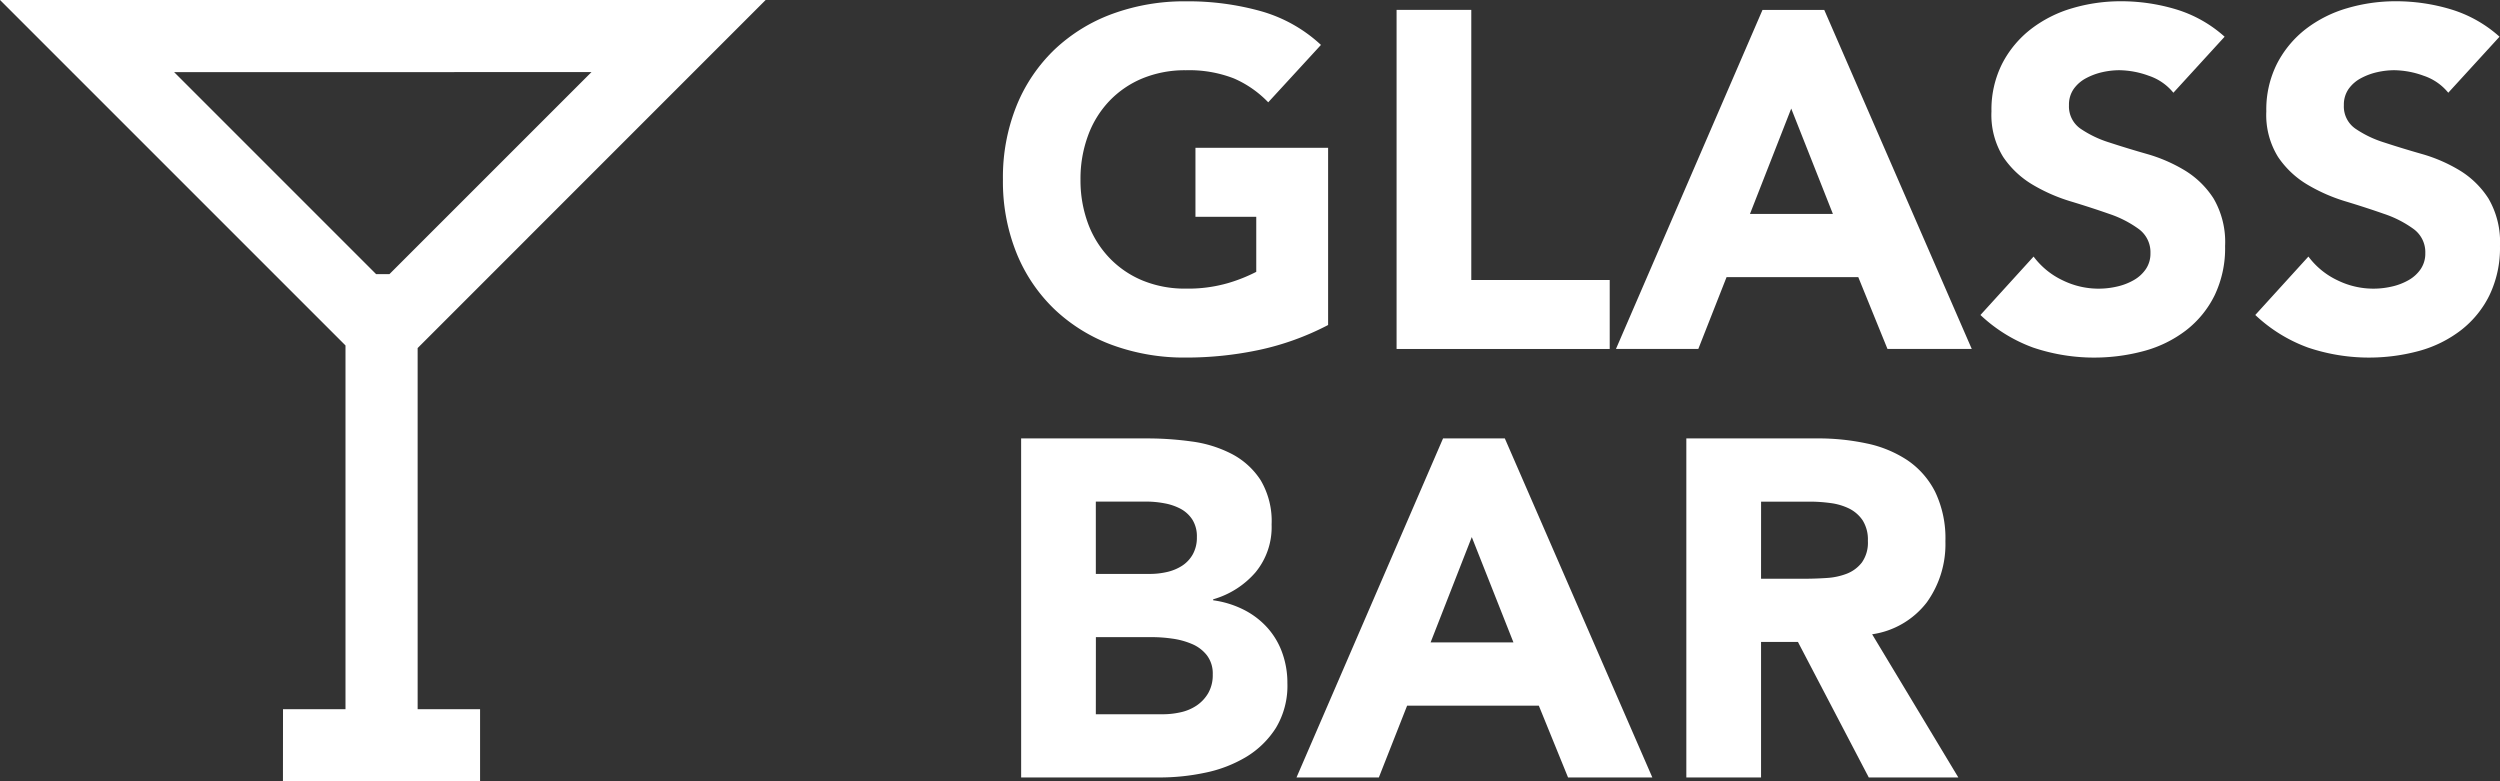 <svg id="logo" xmlns="http://www.w3.org/2000/svg" xmlns:xlink="http://www.w3.org/1999/xlink" width="226.757" height="70.866" viewBox="0 0 226.757 70.866">
  <rect x="0" y="0" width="226.757" height="70.866" fill="#333333" stroke="none"/>
  <defs>
    <clipPath id="clip-path">
      <rect id="Rectangle_343" data-name="Rectangle 343" width="226.757" height="70.866" fill="#fff"/>
    </clipPath>
  </defs>
  <g id="Group_1275" data-name="Group 1275" clip-path="url(#clip-path)">
    <path id="Path_253" data-name="Path 253" d="M211.432,29.594a24.566,24.566,0,0,1-6.254,2.26,31.812,31.812,0,0,1-6.646.693,18.985,18.985,0,0,1-6.647-1.126,15.244,15.244,0,0,1-5.256-3.239,14.671,14.671,0,0,1-3.453-5.1,17.335,17.335,0,0,1-1.238-6.687A17.36,17.36,0,0,1,183.176,9.7a14.727,14.727,0,0,1,3.453-5.1,15.266,15.266,0,0,1,5.256-3.235,18.951,18.951,0,0,1,6.647-1.13,24.531,24.531,0,0,1,6.8.892,13.291,13.291,0,0,1,5.452,3.062L206,9.395a9.589,9.589,0,0,0-3.127-2.172,11.2,11.2,0,0,0-4.343-.737,10.117,10.117,0,0,0-3.932.737,8.793,8.793,0,0,0-3.017,2.063,9.023,9.023,0,0,0-1.933,3.151,11.3,11.3,0,0,0-.675,3.952,11.273,11.273,0,0,0,.675,3.975,9.061,9.061,0,0,0,1.933,3.126,8.8,8.8,0,0,0,3.017,2.066,10.054,10.054,0,0,0,3.932.737,13.021,13.021,0,0,0,3.821-.5,14.6,14.6,0,0,0,2.564-1.021V19.778H199.4V13.522h12.032" transform="translate(-90.969 -0.115)" fill="#fff"/>
    <path id="Path_254" data-name="Path 254" d="M253.348,1.792V32.549h19.331V26.293H260.124V1.792Z" transform="translate(-126.674 -0.896)" fill="#fff"/>
    <path id="Path_255" data-name="Path 255" d="M309.041,10.745,312.82,20.3H305.3ZM306.435,1.8,293.144,32.55h7.469l2.563-6.516h11.947l2.649,6.516h7.645L312.038,1.8Z" transform="translate(-146.572 -0.898)" fill="#fff"/>
    <path id="Path_256" data-name="Path 256" d="M376.759,8.526a4.84,4.84,0,0,0-2.239-1.543,8.005,8.005,0,0,0-2.669-.5,7.075,7.075,0,0,0-1.521.173,5.846,5.846,0,0,0-1.478.544,3.232,3.232,0,0,0-1.13.977,2.472,2.472,0,0,0-.433,1.476,2.452,2.452,0,0,0,1.041,2.129,9.8,9.8,0,0,0,2.629,1.259q1.586.521,3.41,1.042a14.094,14.094,0,0,1,3.41,1.478,8.1,8.1,0,0,1,2.628,2.562,7.821,7.821,0,0,1,1.042,4.3A9.879,9.879,0,0,1,380.5,26.9a9.069,9.069,0,0,1-2.586,3.172,10.961,10.961,0,0,1-3.779,1.867,17.335,17.335,0,0,1-10.1-.3,13.874,13.874,0,0,1-4.776-2.954l4.82-5.3a7.029,7.029,0,0,0,2.629,2.151,7.389,7.389,0,0,0,4.952.566,5.408,5.408,0,0,0,1.519-.588,3.28,3.28,0,0,0,1.087-1,2.5,2.5,0,0,0,.413-1.436,2.6,2.6,0,0,0-1.065-2.193,9.822,9.822,0,0,0-2.671-1.368q-1.605-.563-3.474-1.13a15.5,15.5,0,0,1-3.476-1.521,8.353,8.353,0,0,1-2.673-2.517,7.23,7.23,0,0,1-1.062-4.129,9.234,9.234,0,0,1,.977-4.342,9.429,9.429,0,0,1,2.606-3.127A11.332,11.332,0,0,1,367.594.857a15.506,15.506,0,0,1,4.385-.629,17.286,17.286,0,0,1,5.04.739,11.624,11.624,0,0,1,4.387,2.477" transform="translate(-179.627 -0.114)" fill="#fff"/>
    <path id="Path_257" data-name="Path 257" d="M426.626,8.526a4.84,4.84,0,0,0-2.238-1.543,8,8,0,0,0-2.669-.5,7.086,7.086,0,0,0-1.521.173,5.818,5.818,0,0,0-1.478.544,3.232,3.232,0,0,0-1.13.977,2.485,2.485,0,0,0-.434,1.476,2.448,2.448,0,0,0,1.043,2.129,9.756,9.756,0,0,0,2.627,1.259q1.586.521,3.41,1.042a14.068,14.068,0,0,1,3.41,1.478,8.1,8.1,0,0,1,2.627,2.562,7.82,7.82,0,0,1,1.043,4.3,9.879,9.879,0,0,1-.955,4.472,9.047,9.047,0,0,1-2.586,3.172A10.961,10.961,0,0,1,424,31.938a17.328,17.328,0,0,1-10.1-.3,13.877,13.877,0,0,1-4.779-2.954l4.82-5.3a7.029,7.029,0,0,0,2.63,2.151,7.389,7.389,0,0,0,4.952.566,5.409,5.409,0,0,0,1.52-.588,3.266,3.266,0,0,0,1.087-1,2.5,2.5,0,0,0,.413-1.436,2.6,2.6,0,0,0-1.065-2.193,9.823,9.823,0,0,0-2.671-1.368q-1.605-.563-3.474-1.13a15.5,15.5,0,0,1-3.476-1.521,8.327,8.327,0,0,1-2.671-2.517,7.214,7.214,0,0,1-1.064-4.129,9.234,9.234,0,0,1,.977-4.342A9.454,9.454,0,0,1,413.7,2.749,11.347,11.347,0,0,1,417.46.857a15.51,15.51,0,0,1,4.388-.629,17.272,17.272,0,0,1,5.038.739,11.613,11.613,0,0,1,4.388,2.477" transform="translate(-204.561 -0.114)" fill="#fff"/>
    <path id="Path_258" data-name="Path 258" d="M192.014,104.551H198.1a7.3,7.3,0,0,0,1.585-.175,4.22,4.22,0,0,0,1.456-.606,3.477,3.477,0,0,0,1.064-1.13,3.266,3.266,0,0,0,.413-1.694,2.714,2.714,0,0,0-.544-1.76,3.382,3.382,0,0,0-1.368-1.019,6.9,6.9,0,0,0-1.78-.479,12.949,12.949,0,0,0-1.781-.132h-5.126Zm0-12.729h4.909a6.864,6.864,0,0,0,1.542-.173,4.275,4.275,0,0,0,1.368-.564,2.954,2.954,0,0,0,.977-1.043,3.123,3.123,0,0,0,.369-1.563,2.849,2.849,0,0,0-.411-1.585,2.915,2.915,0,0,0-1.066-.979,5.058,5.058,0,0,0-1.476-.5,8.816,8.816,0,0,0-1.607-.153h-4.606Zm-6.776-12.29h11.468a29.164,29.164,0,0,1,4.018.28,11.012,11.012,0,0,1,3.626,1.131,6.938,6.938,0,0,1,2.607,2.367,7.271,7.271,0,0,1,1,4.04,6.44,6.44,0,0,1-1.455,4.322,7.97,7.97,0,0,1-3.845,2.453v.089a8.768,8.768,0,0,1,2.758.848,7.327,7.327,0,0,1,2.129,1.607,6.838,6.838,0,0,1,1.368,2.28,8.009,8.009,0,0,1,.477,2.778,7.408,7.408,0,0,1-1.041,4.062,8.212,8.212,0,0,1-2.693,2.63,11.88,11.88,0,0,1-3.715,1.432,19.92,19.92,0,0,1-4.1.433h-12.6" transform="translate(-92.619 -39.766)" fill="#fff"/>
    <path id="Path_259" data-name="Path 259" d="M251.092,88.48l3.779,9.555h-7.515Zm-2.607-8.947-13.291,30.751h7.469l2.564-6.513h11.945l2.651,6.513h7.645L254.089,79.533Z" transform="translate(-117.597 -39.767)" fill="#fff"/>
    <path id="Path_260" data-name="Path 260" d="M312.687,92.258h4c.609,0,1.252-.022,1.934-.066a6.048,6.048,0,0,0,1.846-.391,3.188,3.188,0,0,0,1.367-1.019,3.113,3.113,0,0,0,.543-1.956,3.263,3.263,0,0,0-.477-1.867,3.188,3.188,0,0,0-1.217-1.064,5.443,5.443,0,0,0-1.695-.5,14.033,14.033,0,0,0-1.867-.129h-4.431ZM305.91,79.531h11.9a21,21,0,0,1,4.453.455,10.594,10.594,0,0,1,3.695,1.521,7.612,7.612,0,0,1,2.52,2.868,9.739,9.739,0,0,1,.931,4.495,9.034,9.034,0,0,1-1.693,5.539,7.629,7.629,0,0,1-4.953,2.888l7.818,12.987h-8.123L316.032,97.99h-3.345v12.294H305.91" transform="translate(-152.955 -39.766)" fill="#fff"/>
    <path id="Path_261" data-name="Path 261" d="M37.881,31.568,69.446,0,0,0,31.337,31.335V64.326H25.67l-.006,6.538h17.88V64.324H37.882ZM53.649,6.538,35.322,24.863H34.111L15.793,6.543Z" fill="#fff"/>
  </g>
</svg>
